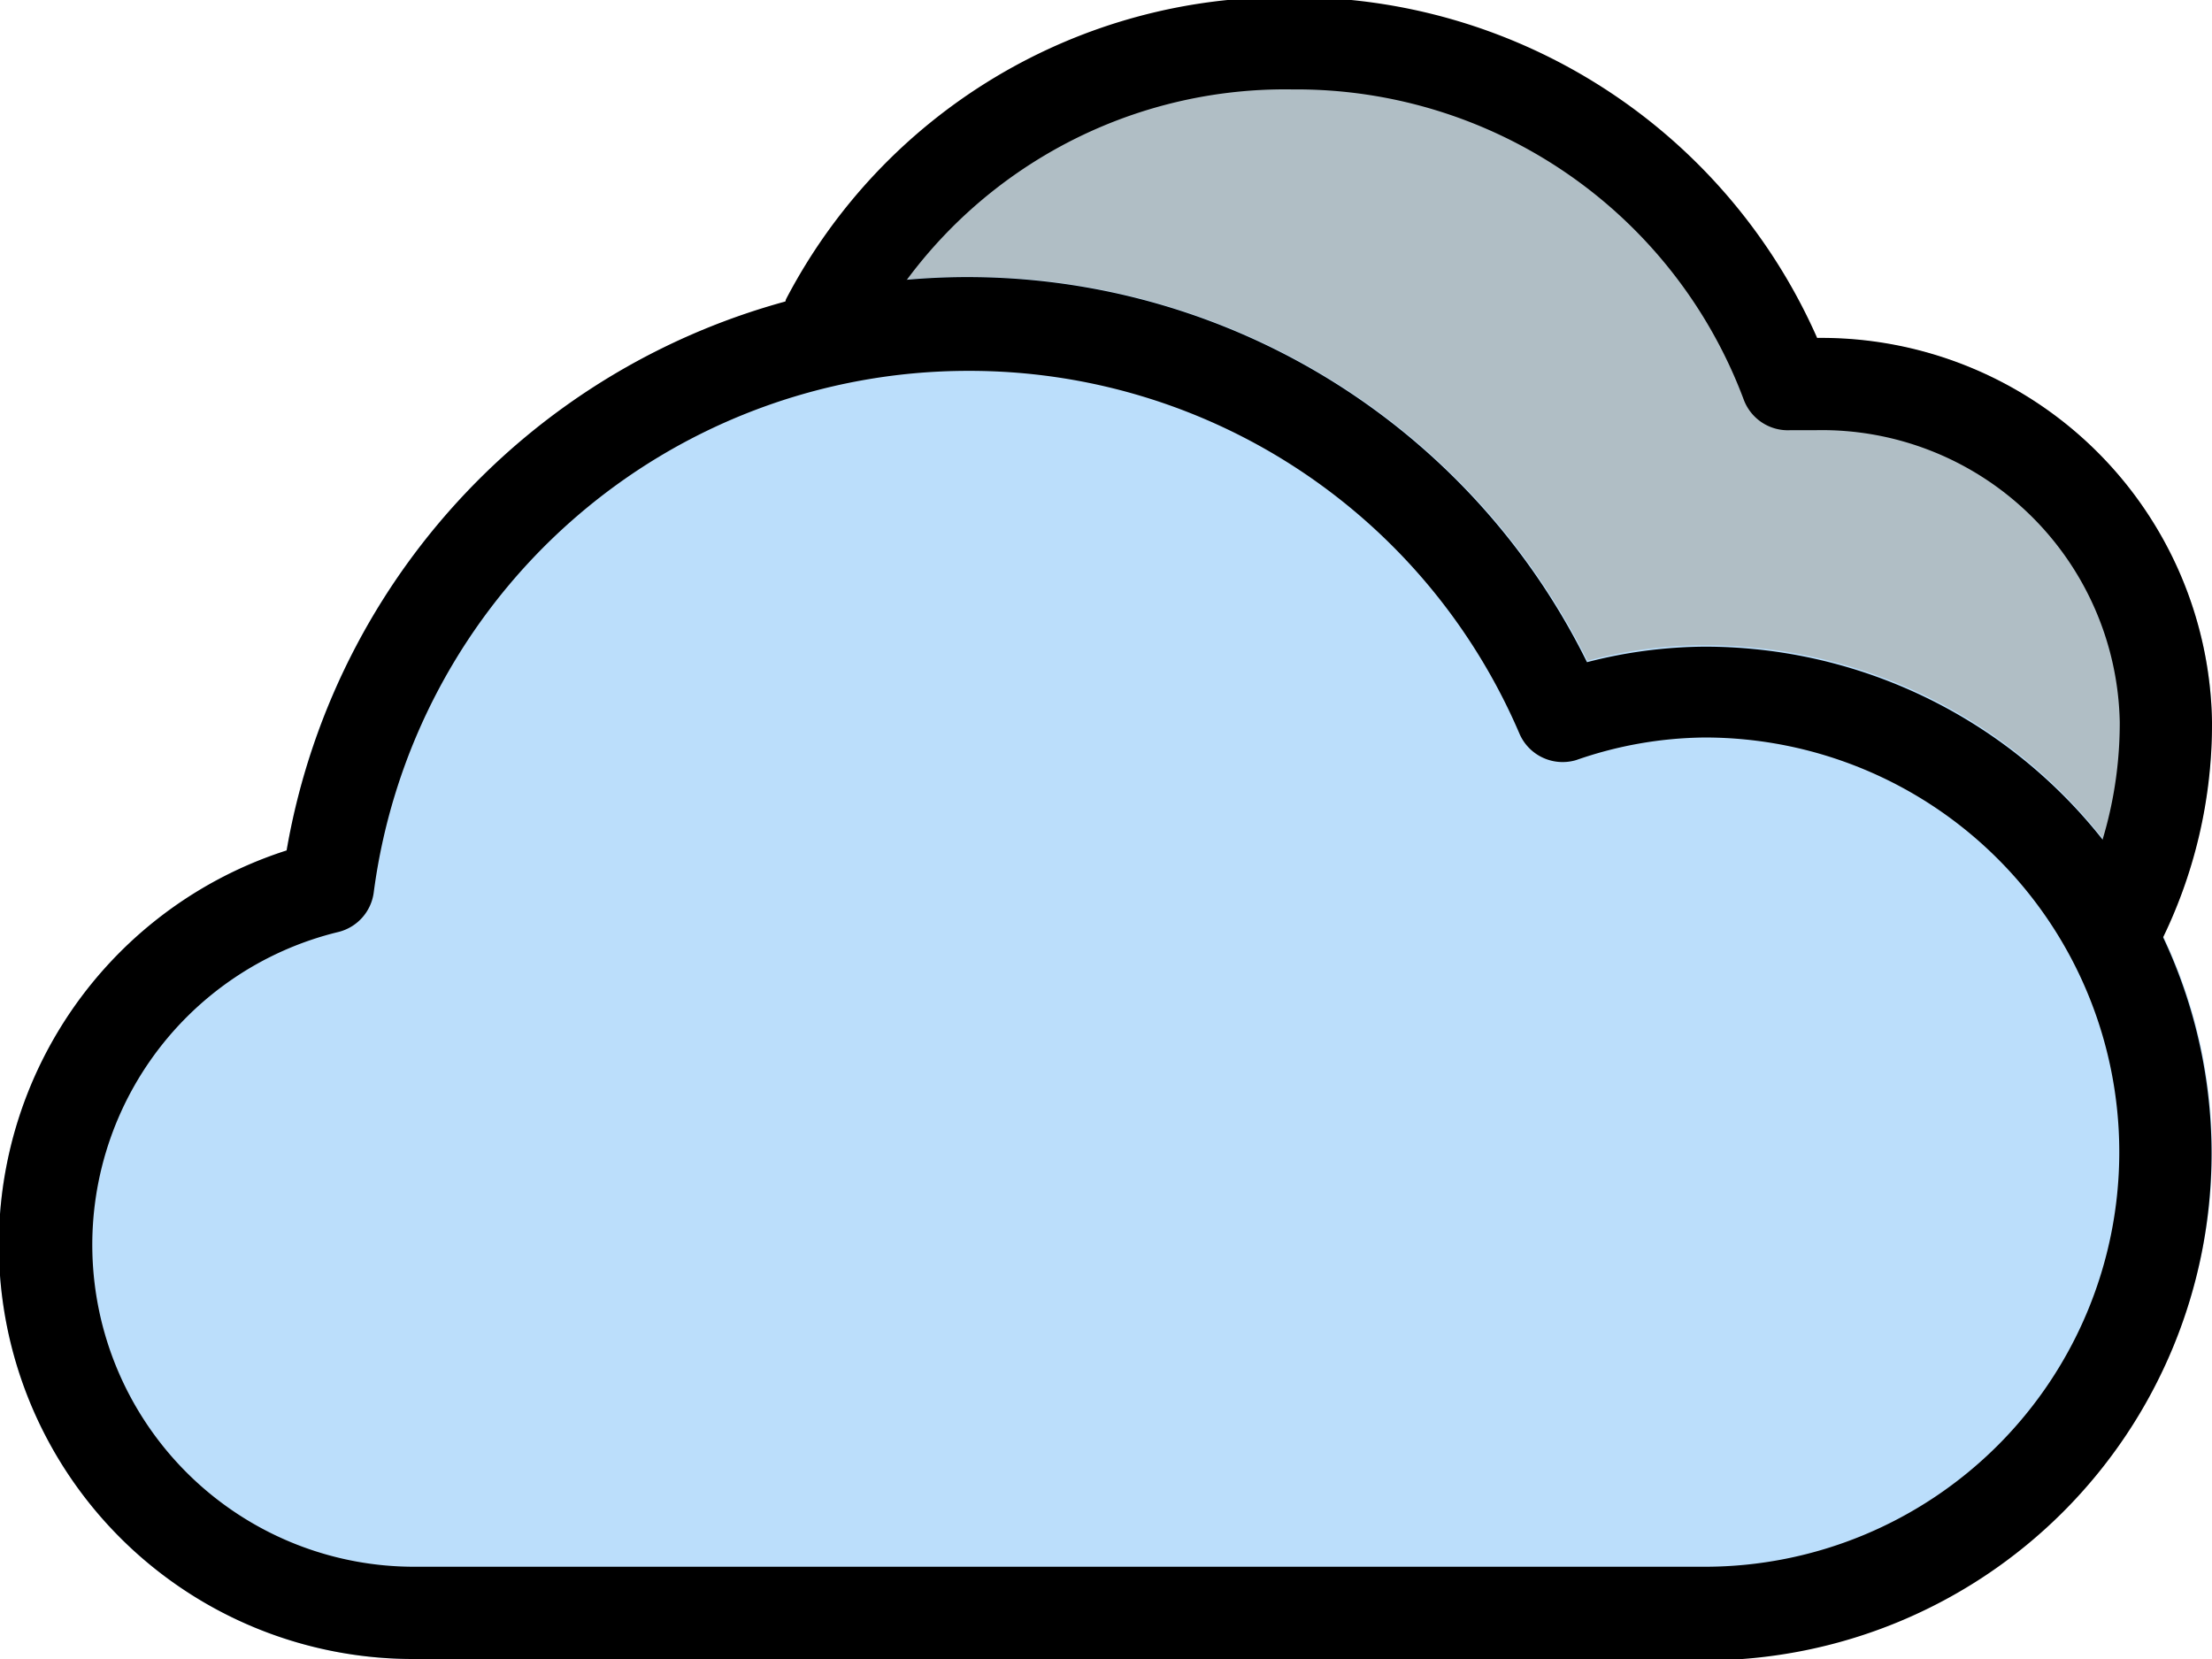 <svg id="圖層_1" data-name="圖層 1" xmlns="http://www.w3.org/2000/svg" viewBox="0 0 47 35.25">
  <defs>
    <style>
      .cls-1 {
        fill: #b0bec5;
      }

      .cls-2 {
        fill: #bbdefb;
      }
    </style>
  </defs>
  <g>
    <path class="cls-1" d="M43.32,20.31a12.12,12.12,0,0,0-11.14-7.19,11.92,11.92,0,0,0-10.73,6.42,1,1,0,0,0-.07.67l.08.31a1,1,0,0,0,1.17.72A11.61,11.61,0,0,1,25.27,21,12.74,12.74,0,0,1,37,28.72a1,1,0,0,0,1.2.55,8.64,8.64,0,0,1,2.73-.48,8.81,8.81,0,0,1,7.71,4.54,1,1,0,0,0,.61.48l.24,0a1,1,0,0,0,.52-.15l.25-.15a1,1,0,0,0,.35-.36,10.62,10.62,0,0,0,1.1-4.73A8.29,8.29,0,0,0,43.32,20.31Z" transform="translate(-4.71 -13.12)"/>
    <path class="cls-2" d="M50.35,32.39a10.75,10.75,0,0,0-9.42-5.56,9.59,9.59,0,0,0-2.49.33A14.71,14.71,0,0,0,25.27,19a13.4,13.4,0,0,0-3.06.34A14.64,14.64,0,0,0,10.8,31.19a8.8,8.8,0,0,0,2.72,17.18H40.93A10.79,10.79,0,0,0,51.71,37.6,10.57,10.57,0,0,0,50.35,32.39Z" transform="translate(-4.71 -13.12)"/>
    <path d="M49.75,33.68a1,1,0,0,1-.47-.12,1,1,0,0,1-.39-1.33,8.6,8.6,0,0,0,.86-3.77,6.33,6.33,0,0,0-6.44-6.2l-.26,0-.29,0a1,1,0,0,1-1-.65,10.15,10.15,0,0,0-9.59-6.59,10,10,0,0,0-9,5.33,1,1,0,0,1-1.76-.87,11.94,11.94,0,0,1,10.72-6.42A12.14,12.14,0,0,1,43.32,20.3a8.3,8.3,0,0,1,8.39,8.16,10.39,10.39,0,0,1-1.11,4.72A1,1,0,0,1,49.75,33.68Z" transform="translate(-4.71 -13.12)"/>
    <path d="M40.93,48.37H13.52A8.8,8.8,0,0,1,10.8,31.19a14.68,14.68,0,0,1,27.63-4,10.17,10.17,0,0,1,2.5-.33,10.77,10.77,0,1,1,0,21.54ZM25.27,21A12.74,12.74,0,0,0,12.65,32.09a1,1,0,0,1-.74.83,6.84,6.84,0,0,0,1.61,13.49H40.93a8.81,8.81,0,1,0,0-17.62,8.5,8.5,0,0,0-2.73.48A1,1,0,0,1,37,28.72,12.71,12.71,0,0,0,25.27,21Z" transform="translate(-4.71 -13.12)"/>
  </g>
</svg>
